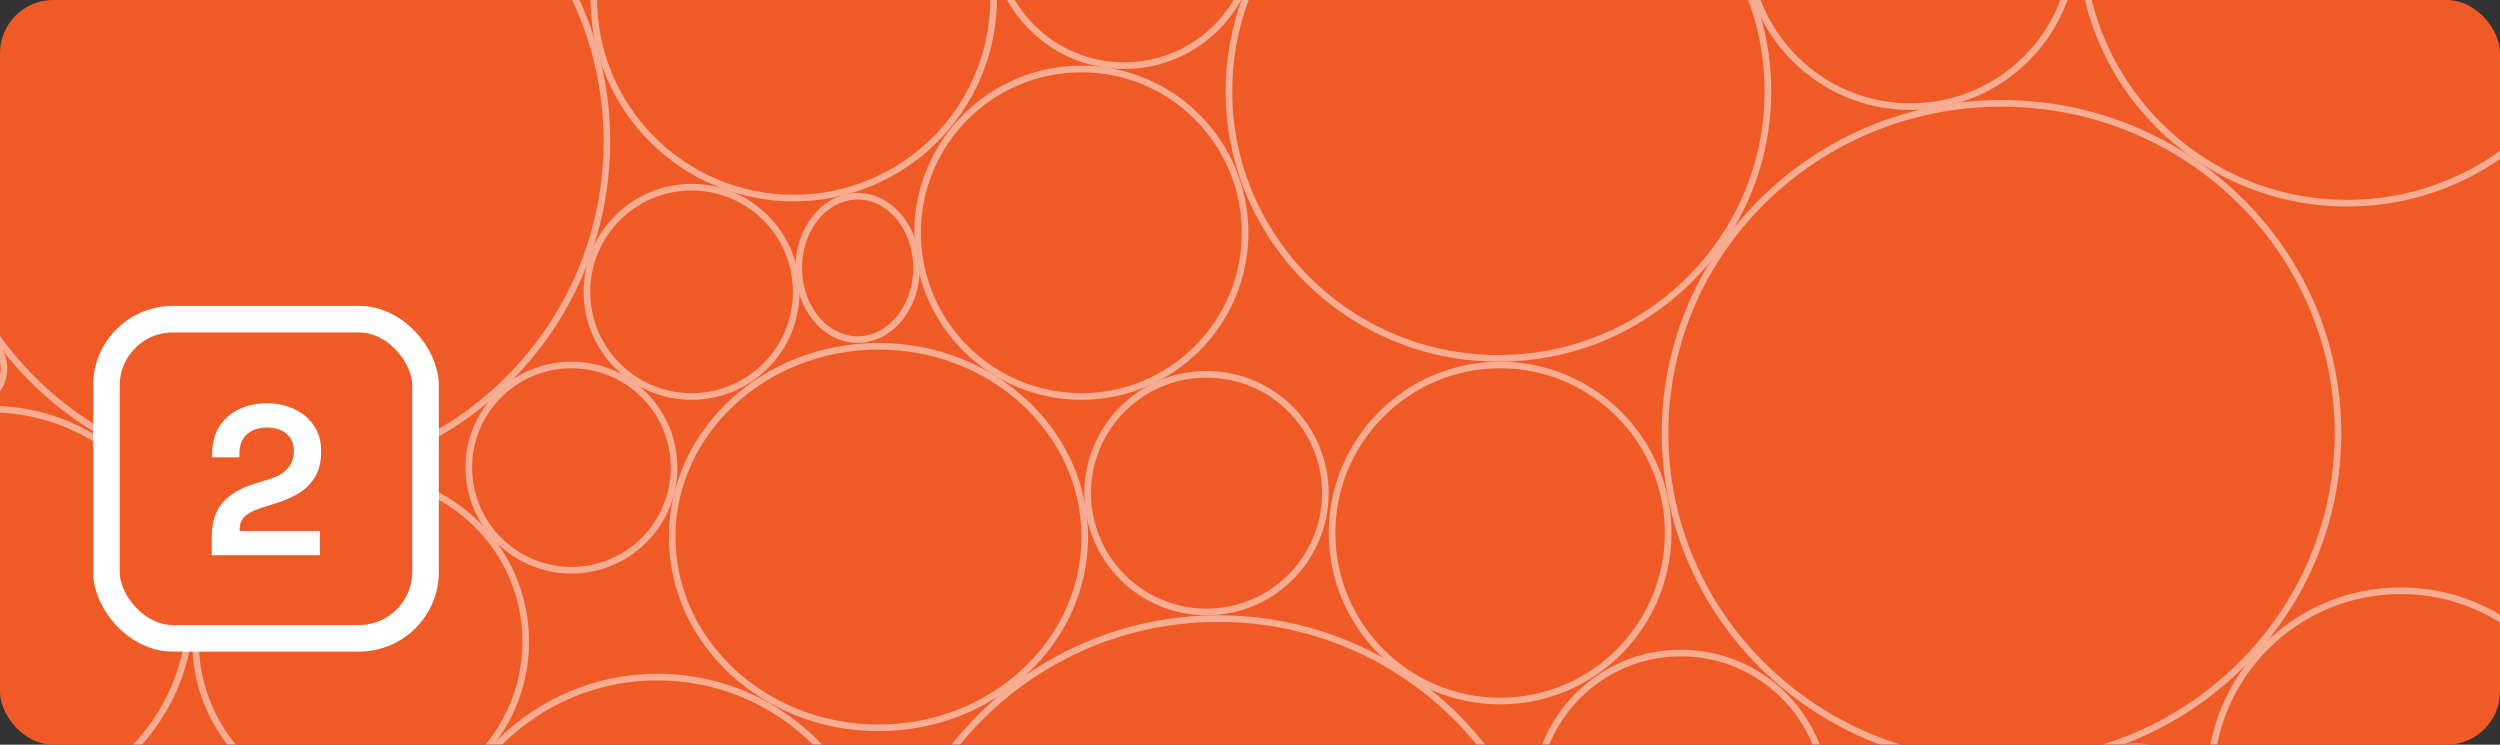 <svg xmlns="http://www.w3.org/2000/svg" width="376" height="112" viewBox="0 0 376 112" fill="none"><rect x="0" y="0" width="376" height="112" fill="#333333" stroke="none"/><g clip-path="url(#clip0_2268_25385)"><rect width="376" height="112" rx="8" fill="#F05A26"></rect><g opacity="0.5"><circle cx="40.669" cy="21.255" r="50.607" stroke="white"></circle><circle cx="183.24" cy="143.642" r="50.607" stroke="white"></circle><path d="M301.029 15.543C328.988 15.543 351.636 37.769 351.636 65.165C351.636 92.561 328.988 114.787 301.029 114.787C273.071 114.787 250.422 92.561 250.422 65.165C250.422 37.769 273.071 15.543 301.029 15.543Z" stroke="white"></path><circle cx="225.617" cy="80.163" r="25.273" stroke="white"></circle><circle cx="119.374" cy="-0.286" r="30.077" stroke="white"></circle><circle cx="-1.438" cy="91.605" r="30.077" stroke="white"></circle><path d="M132.12 52.078C149.292 52.078 163.146 64.96 163.146 80.77C163.146 96.582 149.292 109.463 132.12 109.463C114.948 109.463 101.094 96.582 101.094 80.77C101.094 64.96 114.948 52.078 132.12 52.078Z" stroke="white"></path><path d="M361.08 88.844C376.912 88.844 389.747 101.689 389.747 117.536C389.747 133.383 376.912 146.229 361.08 146.229C345.249 146.228 332.414 133.383 332.414 117.536C332.414 101.689 345.249 88.844 361.08 88.844Z" stroke="white"></path><circle cx="162.634" cy="35.001" r="24.626" stroke="white"></circle><circle cx="287.337" cy="-8.589" r="24.626" stroke="white"></circle><circle cx="353.012" cy="-9.5" r="40.059" stroke="white"></circle><circle cx="252.809" cy="120.098" r="21.887" stroke="white"></circle><circle cx="98.889" cy="135.42" r="33.592" stroke="white"></circle><path d="M225.366 -26.41C247.754 -26.41 265.895 -8.429 265.896 13.741C265.896 35.912 247.754 53.892 225.366 53.893C202.978 53.893 184.836 35.912 184.836 13.741C184.836 -8.429 202.978 -26.41 225.366 -26.41Z" stroke="white"></path><circle cx="54.237" cy="96.503" r="24.831" stroke="white"></circle><circle cx="181.459" cy="74.166" r="17.873" stroke="white"></circle><circle cx="104.013" cy="43.892" r="15.74" stroke="white"></circle><circle cx="85.943" cy="70.326" r="15.435" stroke="white"></circle><circle cx="169.075" cy="-9.738" r="19.614" stroke="white"></circle><path d="M-4.93 49.969C-1.874 49.969 0.594 52.418 0.594 55.428C0.594 58.438 -1.874 60.887 -4.93 60.887C-7.985 60.887 -10.453 58.438 -10.453 55.428C-10.453 52.418 -7.985 49.969 -4.93 49.969Z" stroke="white"></path><path d="M128.989 29.512C133.797 29.512 137.845 34.247 137.846 40.293C137.846 46.339 133.797 51.075 128.989 51.075C124.181 51.075 120.133 46.339 120.133 40.293C120.133 34.247 124.182 29.512 128.989 29.512Z" stroke="white"></path><path d="M321.246 112.301C327.351 112.301 332.406 117.953 332.406 125.063C332.406 132.174 327.351 137.825 321.246 137.825C315.141 137.825 310.086 132.174 310.086 125.063C310.086 117.953 315.141 112.301 321.246 112.301Z" stroke="white"></path></g><rect x="16" y="48" width="48" height="48" rx="10" fill="#F05A26"></rect><rect x="16" y="48" width="48" height="48" rx="10" stroke="white" stroke-width="4"></rect><path d="M31.844 83.5V80.812C31.844 79.255 32.1 77.964 32.612 76.94C33.124 75.895 33.86 75.041 34.82 74.38C35.801 73.697 36.996 73.143 38.404 72.716L40.548 72.044C41.337 71.788 41.999 71.479 42.532 71.116C43.065 70.732 43.471 70.273 43.748 69.74C44.047 69.207 44.196 68.599 44.196 67.916V67.788C44.196 66.721 43.833 65.879 43.108 65.26C42.383 64.62 41.391 64.3 40.132 64.3C38.895 64.3 37.892 64.641 37.124 65.324C36.377 65.985 36.004 66.945 36.004 68.204V68.78H31.908V68.268C31.908 66.647 32.271 65.271 32.996 64.14C33.721 63.009 34.703 62.145 35.94 61.548C37.199 60.951 38.596 60.652 40.132 60.652C41.668 60.652 43.055 60.951 44.292 61.548C45.529 62.124 46.5 62.945 47.204 64.012C47.929 65.057 48.292 66.295 48.292 67.724V68.044C48.292 69.473 47.993 70.689 47.396 71.692C46.82 72.673 46.031 73.484 45.028 74.124C44.025 74.743 42.884 75.255 41.604 75.66L39.556 76.3C38.639 76.577 37.924 76.887 37.412 77.228C36.9 77.548 36.537 77.911 36.324 78.316C36.132 78.7 36.036 79.169 36.036 79.724V79.852H48.1V83.5H31.844Z" fill="white"></path></g><defs><clipPath id="clip0_2268_25385"><rect width="376" height="112" rx="8" fill="white"></rect></clipPath></defs></svg>